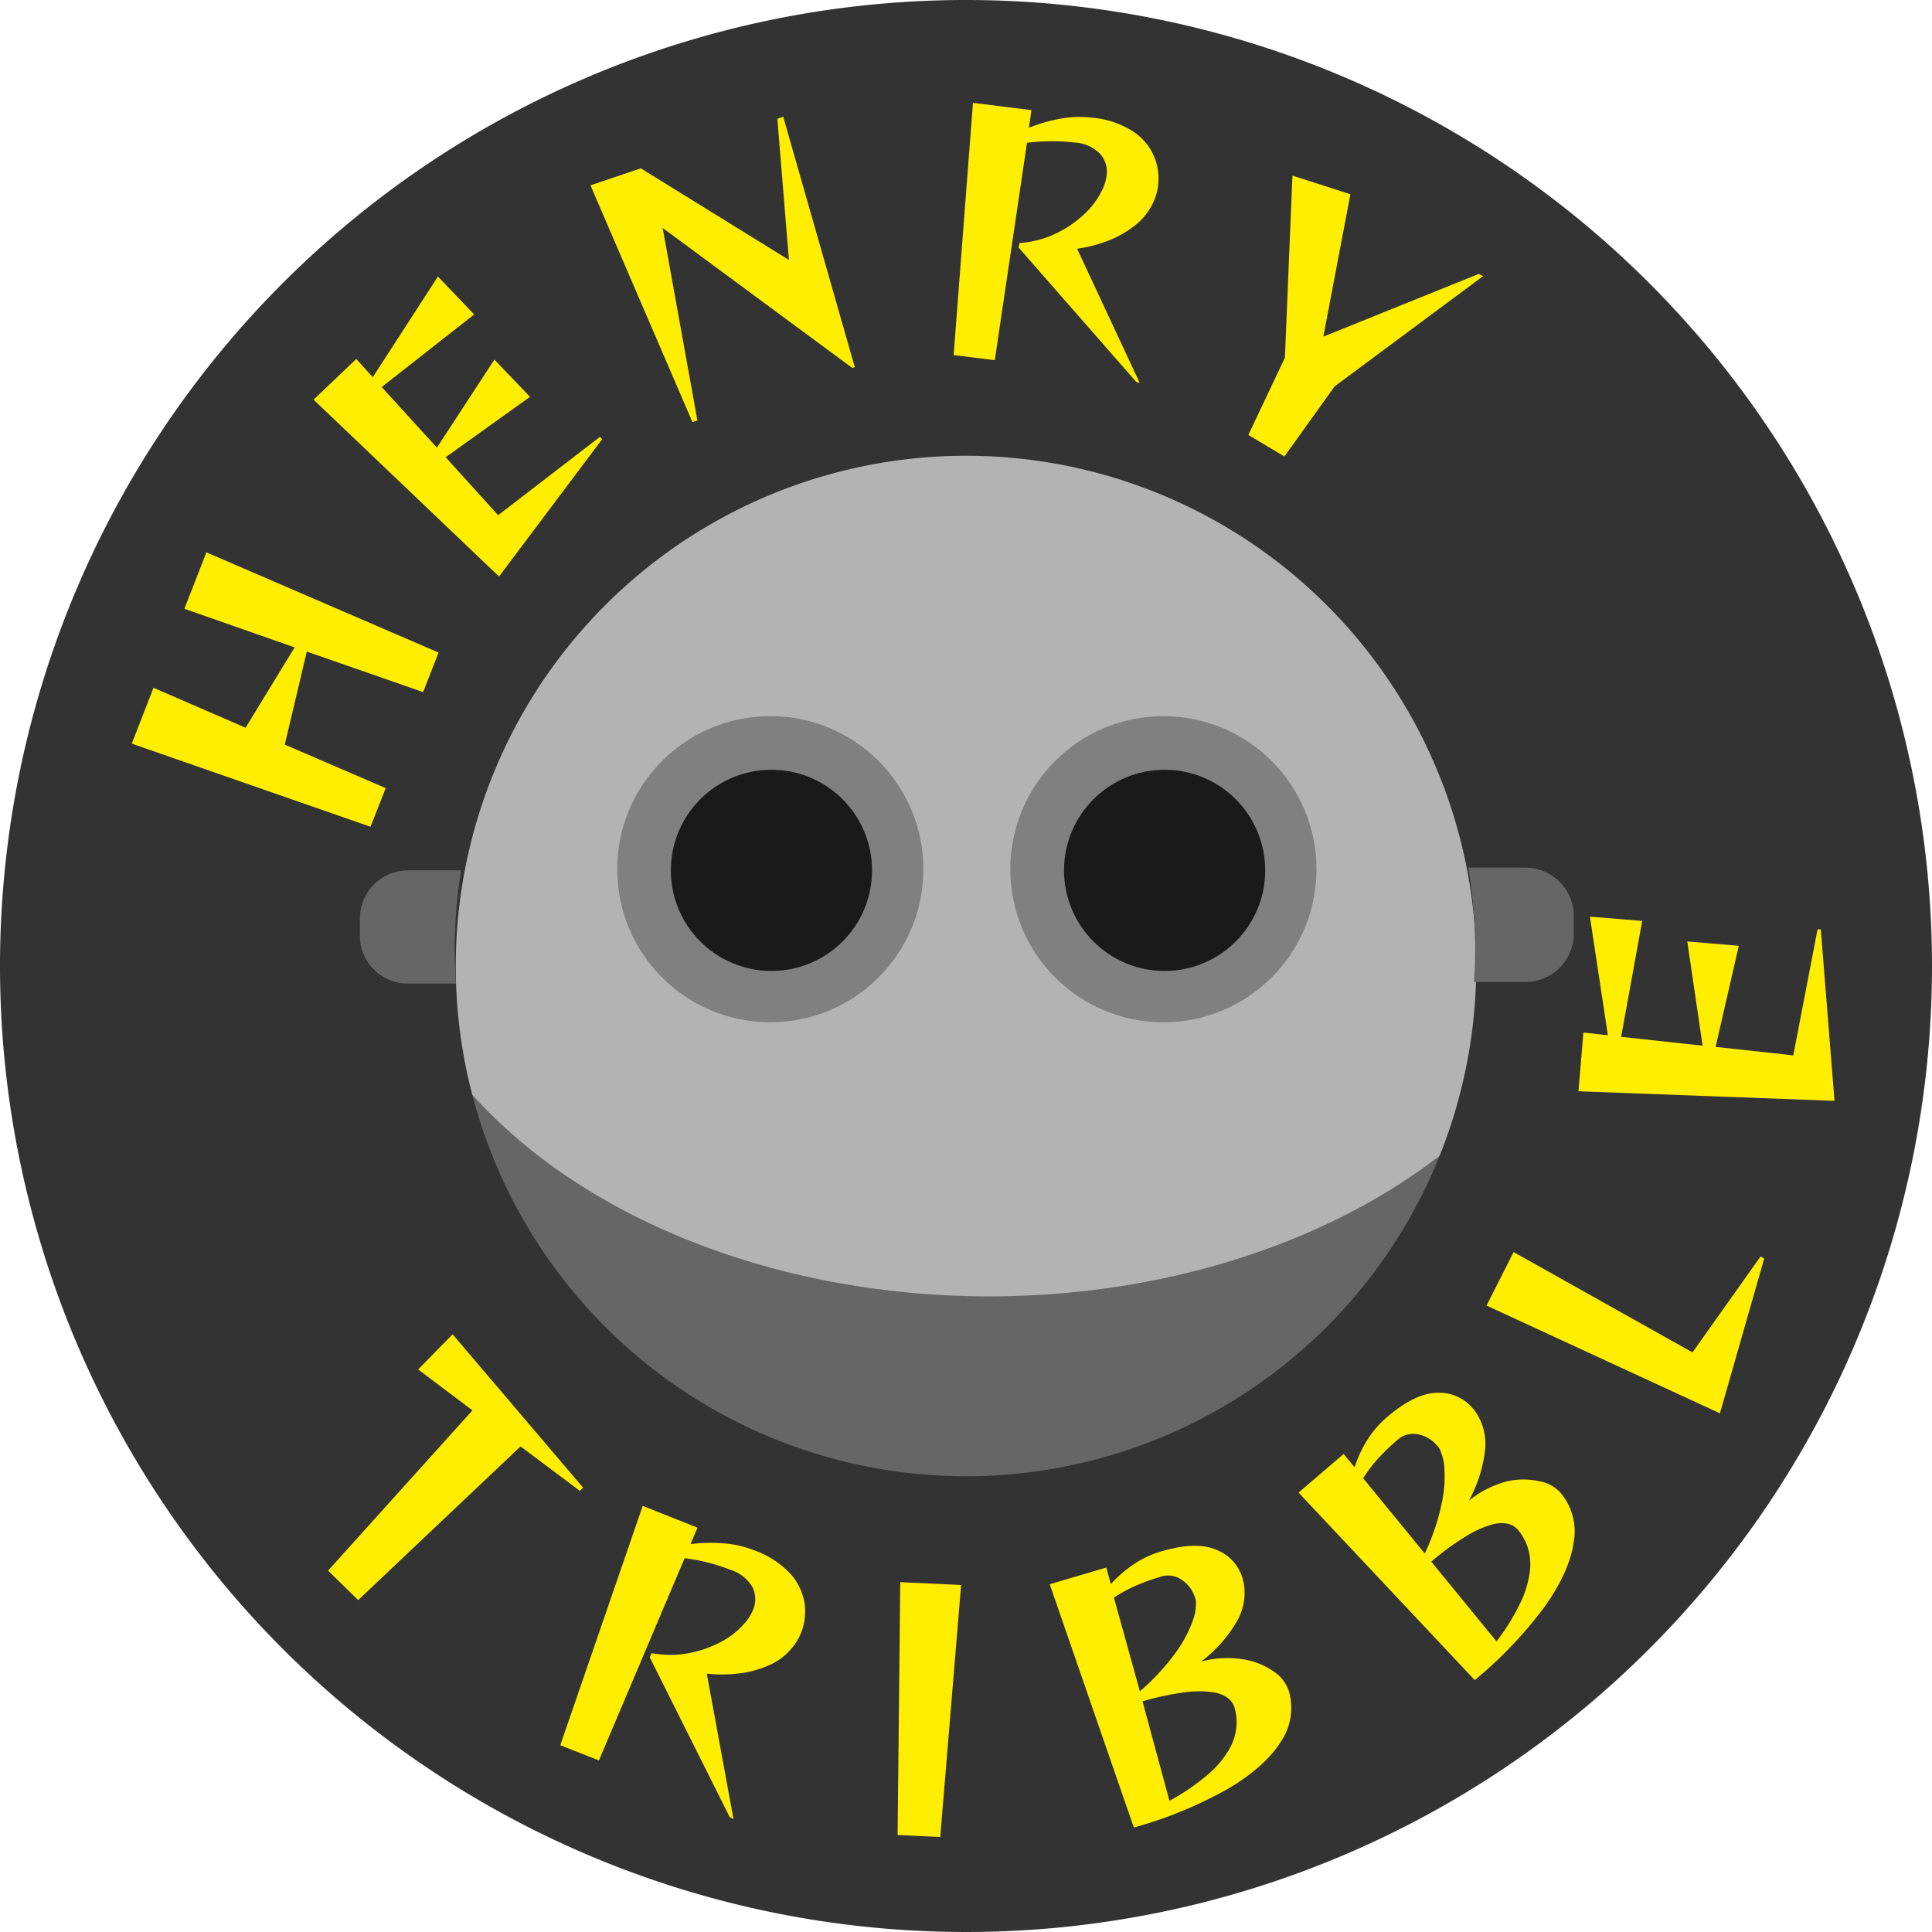 <svg id="Layer_4" data-name="Layer 4" xmlns="http://www.w3.org/2000/svg" viewBox="0 0 300 300">
  <defs>
    <style>
      .cls-1 {
        fill: #666;
      }

      .cls-2 {
        fill: #b3b3b3;
      }

      .cls-3 {
        fill: gray;
      }

      .cls-4 {
        fill: #1a1a1a;
      }

      .cls-5 {
        fill: #333;
      }

      .cls-6 {
        fill: #fe0;
      }
    </style>
  </defs>
  <g>
    <circle class="cls-1" cx="149.37" cy="149.67" r="142.73"/>
    <ellipse class="cls-2" cx="153.57" cy="133.37" rx="95.26" ry="67.93"/>
    <g id="_0">
      <g>
        <circle class="cls-3" cx="119.61" cy="134.97" r="23.77"/>
        <circle class="cls-4" cx="119.79" cy="135.15" r="15.62"/>
      </g>
      <g>
        <circle class="cls-3" cx="180.65" cy="134.97" r="23.77"/>
        <circle class="cls-4" cx="180.84" cy="135.15" r="15.62"/>
      </g>
    </g>
    <path class="cls-5" d="M150,0A150,150,0,1,0,300,150,150,150,0,0,0,150,0Zm0,229.23A79.23,79.23,0,1,1,229.23,150,79.23,79.23,0,0,1,150,229.23Z"/>
    <g id="_00">
      <path class="cls-1" d="M236.83,134.72H228a79,79,0,0,1,1.05,12.76c0,1.69-.07,3.35-.18,5h8a7.51,7.51,0,0,0,7.51-7.51v-2.72A7.54,7.54,0,0,0,236.83,134.72Z"/>
      <path class="cls-1" d="M70.6,147.48a79.61,79.61,0,0,1,1-12.33H63.36a7.47,7.47,0,0,0-7.47,7.46v2.7a7.43,7.43,0,0,0,7.43,7.42h7.47C70.68,151,70.6,149.25,70.6,147.48Z"/>
    </g>
    <g id="henry_tribble" data-name="henry tribble">
      <g>
        <path class="cls-6" d="M65.7,107.47l-18.06-6.29-3.42,14.44,15.67,6.76-2.36,6L20.46,115.47l3.38-8.67L38.13,113l7.62-12.47-17.12-6,3.42-8.76L68.1,101.33Z"/>
        <path class="cls-6" d="M77.49,89.52,48.69,62.06l6.63-6.32,2.56,2.83L68,42.94l5.63,5.89L59.27,60.1l8.57,9.41,8.93-13.67,5.53,5.78L69.2,71l8.15,9,15.8-12.16.35.36Z"/>
        <path class="cls-6" d="M132.35,57.14,102.9,35.4l5.39,29.88-.77.26L91.69,28.78l7.81-2.64,23,14.22-1.79-21.92.91-.31L132.73,57Z"/>
        <path class="cls-6" d="M176.45,59.32,158.17,38.44l.14-.7a15.64,15.64,0,0,0,5.58-1.45,17.25,17.25,0,0,0,4.43-3,12.66,12.66,0,0,0,2.76-3.64,7.24,7.24,0,0,0,.75-2.39,4.14,4.14,0,0,0-1-3.36,6,6,0,0,0-4-1.77,30.28,30.28,0,0,0-7.36.05l-5,33.75-6.39-.79,3-39.17,9.08,1.13-.39,2.74a24.28,24.28,0,0,1,5-1.43,16.35,16.35,0,0,1,4.76-.14,14,14,0,0,1,6.52,2.21,8.84,8.84,0,0,1,3.19,3.89,9,9,0,0,1,.59,4.41,8.32,8.32,0,0,1-.8,2.74,9.61,9.61,0,0,1-2.9,3.57,15.83,15.83,0,0,1-4.3,2.38,21.19,21.19,0,0,1-4.58,1.15l9.72,20.83Z"/>
        <path class="cls-6" d="M193.84,67.54l5.68-12,1.17-28.27,9,2.89-4.2,22.11,24.12-9.73.68.34L207.24,60l-7.8,10.88Z"/>
      </g>
      <g>
        <path class="cls-6" d="M50.94,243.89,73.36,219l-8.43-6.35,5.35-5.46L90.54,231l-.49.51-9.22-6.91L55.62,248.46Z"/>
        <path class="cls-6" d="M113.31,282.16l-12.42-24.82.31-.64a15.49,15.49,0,0,0,5.76,0,17.46,17.46,0,0,0,5.05-1.78,12.36,12.36,0,0,0,3.58-2.83,7.36,7.36,0,0,0,1.34-2.12,4.2,4.2,0,0,0-.07-3.49,6,6,0,0,0-3.42-2.71,29.77,29.77,0,0,0-7.13-1.82L93,273.36,87,271,99.8,233.83l8.51,3.39-1.08,2.55a24.77,24.77,0,0,1,5.22-.11,16.34,16.34,0,0,1,4.64,1.06,14.09,14.09,0,0,1,5.75,3.78,8.87,8.87,0,0,1,2.11,4.58,9,9,0,0,1-.54,4.41,8.54,8.54,0,0,1-1.47,2.45,9.58,9.58,0,0,1-3.71,2.72,16,16,0,0,1-4.76,1.22,21.16,21.16,0,0,1-4.72,0l4.15,22.61Z"/>
        <path class="cls-6" d="M139.38,284.94l.41-39.26,9.45.44L146,285.25Z"/>
        <path class="cls-6" d="M163,246l8.78-2.59.71,2.57a19.1,19.1,0,0,1,3.68-3.16,15.37,15.37,0,0,1,4.1-1.91c3.64-1.08,6.51-1.16,8.61-.26a6.83,6.83,0,0,1,4.08,4.49c0,.19.1.39.14.59a5.36,5.36,0,0,1,.1.6,8.79,8.79,0,0,1-1.09,5.35,21,21,0,0,1-5.59,6.32,15.83,15.83,0,0,1,6.62-.33,11.49,11.49,0,0,1,4.7,1.92,5.86,5.86,0,0,1,2.29,3,9.33,9.33,0,0,1-1.27,7.9c-1.63,2.59-4.36,5-8.2,7.29a65.42,65.42,0,0,1-14.6,6Zm14,16.63a35.43,35.43,0,0,0,5.55-6,19.52,19.52,0,0,0,2.61-4.83,7.64,7.64,0,0,0,.55-3,1.46,1.46,0,0,0-.05-.38c0-.11-.07-.23-.11-.36a5,5,0,0,0-2-2.7,3.61,3.61,0,0,0-3.3-.53,32.78,32.78,0,0,0-3.8,1.36,22.13,22.13,0,0,0-3.48,1.89Zm4.59,17a33.6,33.6,0,0,0,6-4.11,15,15,0,0,0,3.23-3.81,8.69,8.69,0,0,0,1.16-3.46,8.31,8.31,0,0,0-.28-3.09,3,3,0,0,0-1-1.46,5.16,5.16,0,0,0-2.37-.93,15.89,15.89,0,0,0-4.28,0,44,44,0,0,0-6.64,1.41Z"/>
        <path class="cls-6" d="M201.64,231.77l7-6,1.7,2.06a19.48,19.48,0,0,1,2.07-4.39,15.63,15.63,0,0,1,3-3.42q4.32-3.69,7.75-3.75a6.81,6.81,0,0,1,5.55,2.44,5.45,5.45,0,0,1,.37.47l.34.51a8.82,8.82,0,0,1,1.19,5.34,21.16,21.16,0,0,1-2.53,8,15.72,15.72,0,0,1,5.91-3A11.37,11.37,0,0,1,239,230a5.85,5.85,0,0,1,3.29,1.76,9.33,9.33,0,0,1,2.07,7.73q-.65,4.55-4.51,10A65.35,65.35,0,0,1,229,260.89Zm19.6,9.46a35.11,35.11,0,0,0,2.62-7.74,19.62,19.62,0,0,0,.42-5.48,7.87,7.87,0,0,0-.73-3,2,2,0,0,0-.21-.32l-.25-.29a5.08,5.08,0,0,0-2.88-1.67,3.66,3.66,0,0,0-3.23.87,35.71,35.71,0,0,0-2.91,2.79,22.84,22.84,0,0,0-2.4,3.15Zm11.14,13.65a34.4,34.4,0,0,0,3.8-6.2,15.38,15.38,0,0,0,1.39-4.8,8.74,8.74,0,0,0-.36-3.63,8.22,8.22,0,0,0-1.51-2.71,3,3,0,0,0-1.52-.92,5.13,5.13,0,0,0-2.54.12,15.93,15.93,0,0,0-3.9,1.75,41.5,41.5,0,0,0-5.49,4Z"/>
        <path class="cls-6" d="M267.07,219.46l-36.24-16.73,4.2-8.31L262.81,210l10.57-14.9.56.34Z"/>
        <path class="cls-6" d="M284.86,170.94l-39.76-1.49.77-9.12,3.8.42-2.79-18.41L255,143,251.73,161l12.65,1.37L262,146.19l8,.67-3.6,15.7,12.06,1.32,3.77-19.57.5,0Z"/>
      </g>
    </g>
  </g>
</svg>
